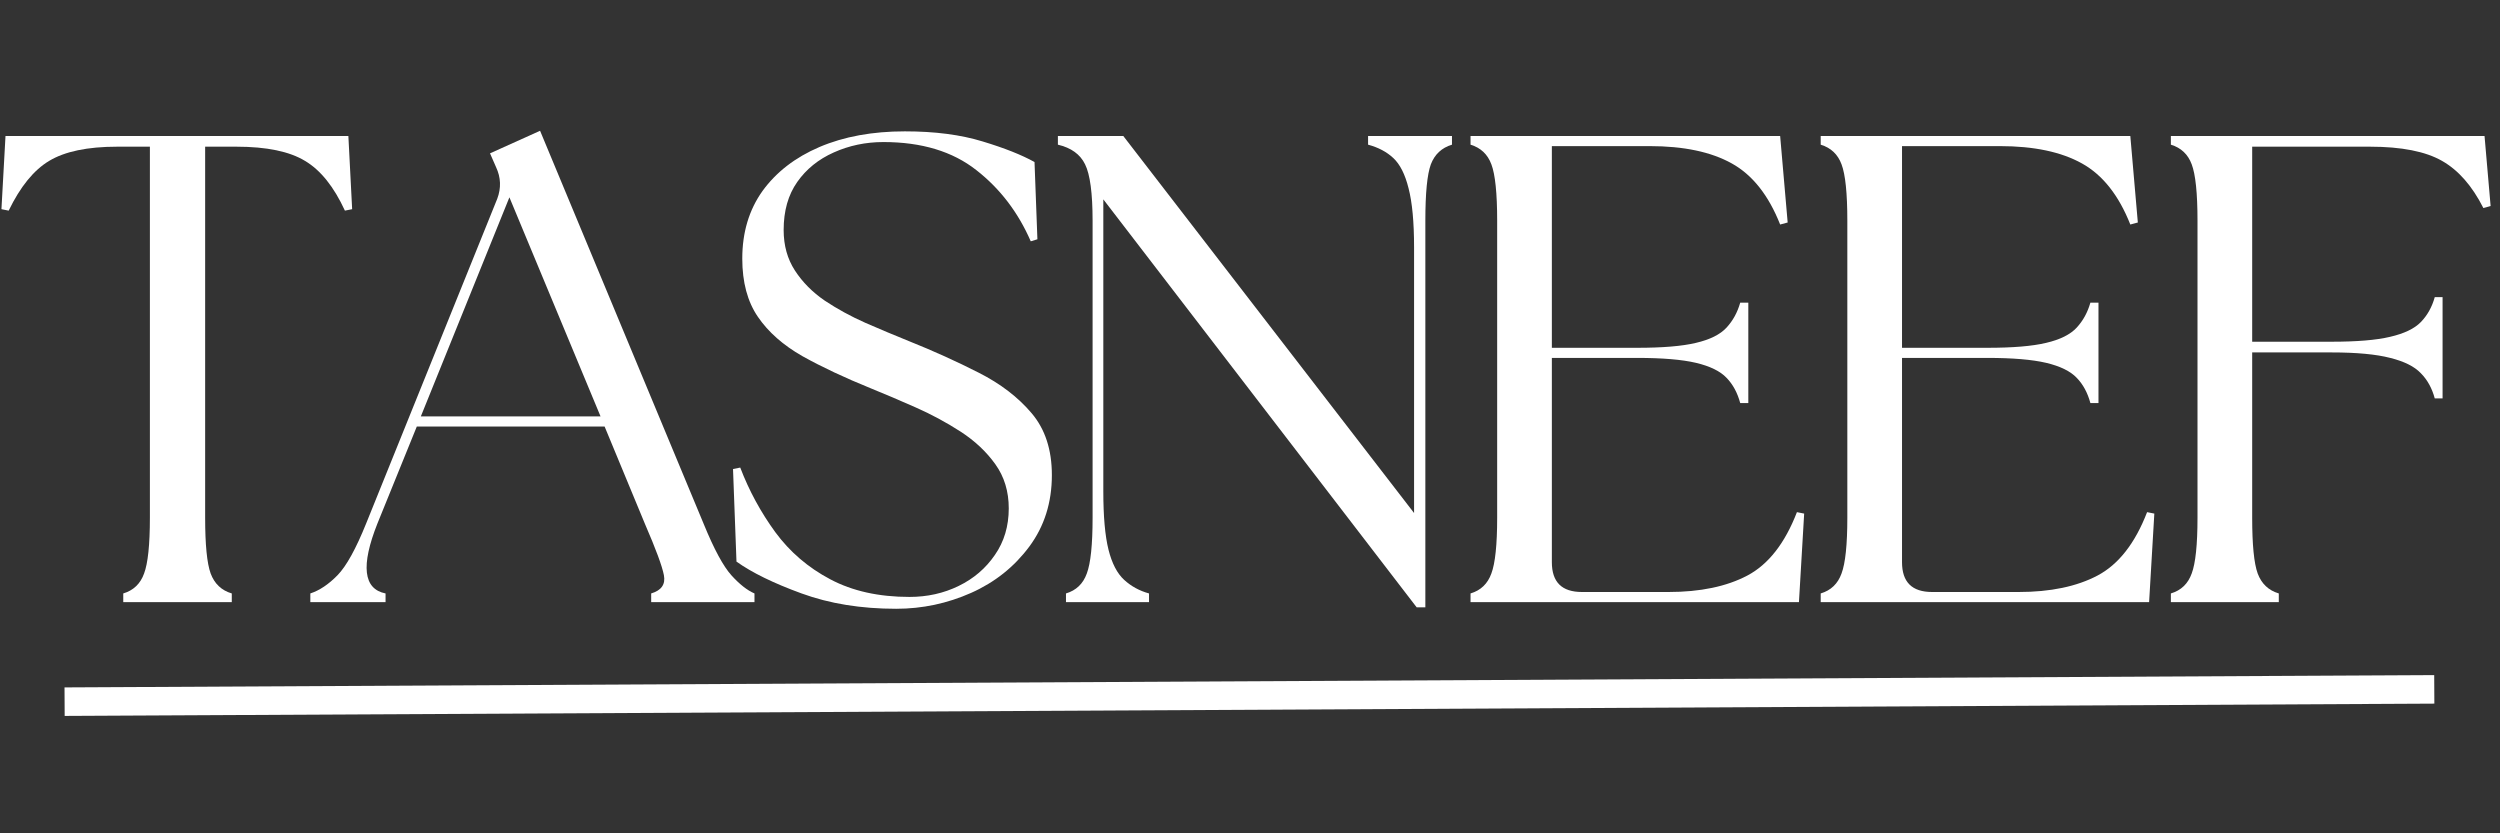 <?xml version="1.0" encoding="UTF-8"?> <svg xmlns="http://www.w3.org/2000/svg" xmlns:xlink="http://www.w3.org/1999/xlink" width="180" zoomAndPan="magnify" viewBox="0 0 135 45" height="60" preserveAspectRatio="xMidYMid meet" version="1.0"><rect x="0" y="0" width="135" height="45" fill="#333333" stroke="none"/><defs><g></g></defs><g fill="#ffffff" fill-opacity="1"><g transform="translate(-0.5, 32.515)"><g><path d="M 7.156 0 L 7.156 -0.469 C 7.707 -0.633 8.082 -0.992 8.281 -1.547 C 8.488 -2.098 8.594 -3.102 8.594 -4.562 L 8.594 -24.594 L 6.828 -24.594 C 5.223 -24.594 4 -24.336 3.156 -23.828 C 2.32 -23.328 1.594 -22.43 0.969 -21.141 L 0.578 -21.219 L 0.797 -25.172 L 19.312 -25.172 L 19.516 -21.219 L 19.125 -21.141 C 18.531 -22.43 17.812 -23.328 16.969 -23.828 C 16.133 -24.336 14.898 -24.594 13.266 -24.594 L 11.578 -24.594 L 11.578 -4.562 C 11.578 -3.102 11.676 -2.098 11.875 -1.547 C 12.082 -0.992 12.461 -0.633 13.016 -0.469 L 13.016 0 Z M 7.156 0 "></path></g></g></g><g fill="#ffffff" fill-opacity="1"><g transform="translate(17.367, 32.515)"><g><path d="M -0.609 0 L -0.609 -0.469 C -0.109 -0.633 0.379 -0.961 0.859 -1.453 C 1.336 -1.941 1.852 -2.875 2.406 -4.25 L 9.484 -21.781 C 9.703 -22.363 9.68 -22.93 9.422 -23.484 L 9.094 -24.234 L 11.797 -25.453 L 20.641 -4.203 C 21.191 -2.859 21.688 -1.941 22.125 -1.453 C 22.57 -0.961 22.988 -0.633 23.375 -0.469 L 23.375 0 L 17.797 0 L 17.797 -0.469 C 18.348 -0.633 18.578 -0.961 18.484 -1.453 C 18.391 -1.941 18.051 -2.859 17.469 -4.203 L 15.281 -9.484 L 5.141 -9.484 L 3.016 -4.25 C 2.109 -1.969 2.254 -0.707 3.453 -0.469 L 3.453 0 Z M 5.359 -10.031 L 15.062 -10.031 L 10.141 -21.859 Z M 5.359 -10.031 "></path></g></g></g><g fill="#ffffff" fill-opacity="1"><g transform="translate(38.145, 32.515)"><g><path d="M 10.25 0.359 C 8.352 0.359 6.648 0.082 5.141 -0.469 C 3.629 -1.02 2.457 -1.594 1.625 -2.188 L 1.438 -7.188 L 1.828 -7.266 C 2.305 -6.016 2.938 -4.852 3.719 -3.781 C 4.5 -2.719 5.488 -1.867 6.688 -1.234 C 7.883 -0.598 9.312 -0.281 10.969 -0.281 C 11.926 -0.281 12.812 -0.477 13.625 -0.875 C 14.438 -1.27 15.086 -1.828 15.578 -2.547 C 16.078 -3.266 16.328 -4.102 16.328 -5.062 C 16.328 -5.977 16.086 -6.77 15.609 -7.438 C 15.129 -8.113 14.504 -8.703 13.734 -9.203 C 12.961 -9.703 12.148 -10.141 11.297 -10.516 C 10.453 -10.891 9.645 -11.234 8.875 -11.547 C 7.469 -12.117 6.238 -12.695 5.188 -13.281 C 4.145 -13.875 3.344 -14.582 2.781 -15.406 C 2.219 -16.227 1.938 -17.273 1.938 -18.547 C 1.938 -19.961 2.301 -21.18 3.031 -22.203 C 3.77 -23.223 4.797 -24.016 6.109 -24.578 C 7.43 -25.141 8.969 -25.422 10.719 -25.422 C 12.344 -25.422 13.742 -25.238 14.922 -24.875 C 16.098 -24.52 17.031 -24.148 17.719 -23.766 L 17.875 -19.594 L 17.516 -19.484 C 16.836 -21.047 15.859 -22.328 14.578 -23.328 C 13.297 -24.336 11.625 -24.844 9.562 -24.844 C 8.602 -24.844 7.707 -24.656 6.875 -24.281 C 6.051 -23.914 5.395 -23.383 4.906 -22.688 C 4.414 -21.988 4.172 -21.125 4.172 -20.094 C 4.172 -19.258 4.375 -18.531 4.781 -17.906 C 5.188 -17.281 5.723 -16.738 6.391 -16.281 C 7.066 -15.832 7.801 -15.43 8.594 -15.078 C 9.383 -14.734 10.164 -14.406 10.938 -14.094 C 12.27 -13.562 13.523 -12.992 14.703 -12.391 C 15.879 -11.797 16.832 -11.066 17.562 -10.203 C 18.289 -9.348 18.656 -8.234 18.656 -6.859 C 18.656 -5.379 18.25 -4.094 17.438 -3 C 16.625 -1.906 15.578 -1.07 14.297 -0.5 C 13.016 0.07 11.664 0.359 10.25 0.359 Z M 10.25 0.359 "></path></g></g></g><g fill="#ffffff" fill-opacity="1"><g transform="translate(55.688, 32.515)"><g><path d="M 20.812 0.281 L 3.891 -21.75 L 3.891 -6 C 3.891 -4.633 3.984 -3.578 4.172 -2.828 C 4.359 -2.086 4.641 -1.547 5.016 -1.203 C 5.391 -0.859 5.836 -0.613 6.359 -0.469 L 6.359 0 L 1.875 0 L 1.875 -0.469 C 2.426 -0.633 2.801 -0.992 3 -1.547 C 3.207 -2.098 3.312 -3.102 3.312 -4.562 L 3.312 -20.594 C 3.312 -22.082 3.176 -23.098 2.906 -23.641 C 2.645 -24.18 2.156 -24.535 1.438 -24.703 L 1.438 -25.172 L 4.969 -25.172 L 20.672 -4.812 L 20.672 -19.156 C 20.672 -20.531 20.57 -21.594 20.375 -22.344 C 20.188 -23.102 19.91 -23.648 19.547 -23.984 C 19.191 -24.316 18.738 -24.555 18.188 -24.703 L 18.188 -25.172 L 22.719 -25.172 L 22.719 -24.703 C 22.164 -24.535 21.785 -24.18 21.578 -23.641 C 21.379 -23.098 21.281 -22.082 21.281 -20.594 L 21.281 0.281 Z M 20.812 0.281 "></path></g></g></g><g fill="#ffffff" fill-opacity="1"><g transform="translate(77.581, 32.515)"><g><path d="M 1.828 0 L 1.828 -0.469 C 2.379 -0.633 2.754 -0.992 2.953 -1.547 C 3.16 -2.098 3.266 -3.102 3.266 -4.562 L 3.266 -20.594 C 3.266 -22.082 3.16 -23.098 2.953 -23.641 C 2.754 -24.18 2.379 -24.535 1.828 -24.703 L 1.828 -25.172 L 18.547 -25.172 L 18.953 -20.5 L 18.547 -20.391 C 17.922 -21.973 17.051 -23.07 15.938 -23.688 C 14.82 -24.312 13.344 -24.625 11.5 -24.625 L 6.219 -24.625 L 6.219 -13.734 L 10.828 -13.734 C 12.191 -13.734 13.25 -13.82 14 -14 C 14.758 -14.176 15.312 -14.453 15.656 -14.828 C 16 -15.203 16.242 -15.648 16.391 -16.172 L 16.828 -16.172 L 16.828 -10.75 L 16.391 -10.75 C 16.242 -11.301 16 -11.754 15.656 -12.109 C 15.312 -12.473 14.758 -12.742 14 -12.922 C 13.25 -13.098 12.191 -13.188 10.828 -13.188 L 6.219 -13.188 L 6.219 -2.156 C 6.219 -1.082 6.758 -0.547 7.844 -0.547 L 12.516 -0.547 C 14.234 -0.547 15.656 -0.844 16.781 -1.438 C 17.914 -2.039 18.805 -3.18 19.453 -4.859 L 19.844 -4.781 L 19.562 0 Z M 1.828 0 "></path></g></g></g><g fill="#ffffff" fill-opacity="1"><g transform="translate(96.49, 32.515)"><g><path d="M 1.828 0 L 1.828 -0.469 C 2.379 -0.633 2.754 -0.992 2.953 -1.547 C 3.16 -2.098 3.266 -3.102 3.266 -4.562 L 3.266 -20.594 C 3.266 -22.082 3.16 -23.098 2.953 -23.641 C 2.754 -24.18 2.379 -24.535 1.828 -24.703 L 1.828 -25.172 L 18.547 -25.172 L 18.953 -20.5 L 18.547 -20.391 C 17.922 -21.973 17.051 -23.07 15.938 -23.688 C 14.82 -24.312 13.344 -24.625 11.5 -24.625 L 6.219 -24.625 L 6.219 -13.734 L 10.828 -13.734 C 12.191 -13.734 13.25 -13.82 14 -14 C 14.758 -14.176 15.312 -14.453 15.656 -14.828 C 16 -15.203 16.242 -15.648 16.391 -16.172 L 16.828 -16.172 L 16.828 -10.75 L 16.391 -10.75 C 16.242 -11.301 16 -11.754 15.656 -12.109 C 15.312 -12.473 14.758 -12.742 14 -12.922 C 13.25 -13.098 12.191 -13.188 10.828 -13.188 L 6.219 -13.188 L 6.219 -2.156 C 6.219 -1.082 6.758 -0.547 7.844 -0.547 L 12.516 -0.547 C 14.234 -0.547 15.656 -0.844 16.781 -1.438 C 17.914 -2.039 18.805 -3.18 19.453 -4.859 L 19.844 -4.781 L 19.562 0 Z M 1.828 0 "></path></g></g></g><g fill="#ffffff" fill-opacity="1"><g transform="translate(115.399, 32.515)"><g><path d="M 1.828 0 L 1.828 -0.469 C 2.379 -0.633 2.754 -0.992 2.953 -1.547 C 3.16 -2.098 3.266 -3.102 3.266 -4.562 L 3.266 -20.594 C 3.266 -22.082 3.16 -23.098 2.953 -23.641 C 2.754 -24.18 2.379 -24.535 1.828 -24.703 L 1.828 -25.172 L 18.766 -25.172 L 19.094 -21.391 L 18.703 -21.281 C 18.098 -22.477 17.352 -23.328 16.469 -23.828 C 15.582 -24.336 14.285 -24.594 12.578 -24.594 L 6.219 -24.594 L 6.219 -14.062 L 10.5 -14.062 C 11.863 -14.062 12.922 -14.148 13.672 -14.328 C 14.43 -14.504 14.984 -14.77 15.328 -15.125 C 15.68 -15.488 15.93 -15.938 16.078 -16.469 L 16.5 -16.469 L 16.5 -11 L 16.078 -11 C 15.93 -11.551 15.68 -12.004 15.328 -12.359 C 14.984 -12.723 14.43 -13 13.672 -13.188 C 12.922 -13.383 11.863 -13.484 10.5 -13.484 L 6.219 -13.484 L 6.219 -4.562 C 6.219 -3.102 6.316 -2.098 6.516 -1.547 C 6.723 -0.992 7.102 -0.633 7.656 -0.469 L 7.656 0 Z M 1.828 0 "></path></g></g></g><path stroke-linecap="butt" transform="matrix(0.385, -0.002, 0.002, 0.385, 3.483, 37.119)" fill="none" stroke-linejoin="miter" d="M 0.003 2.002 L 332.375 2.004 " stroke="#ffffff" stroke-width="4" stroke-opacity="1" stroke-miterlimit="4"></path></svg> 